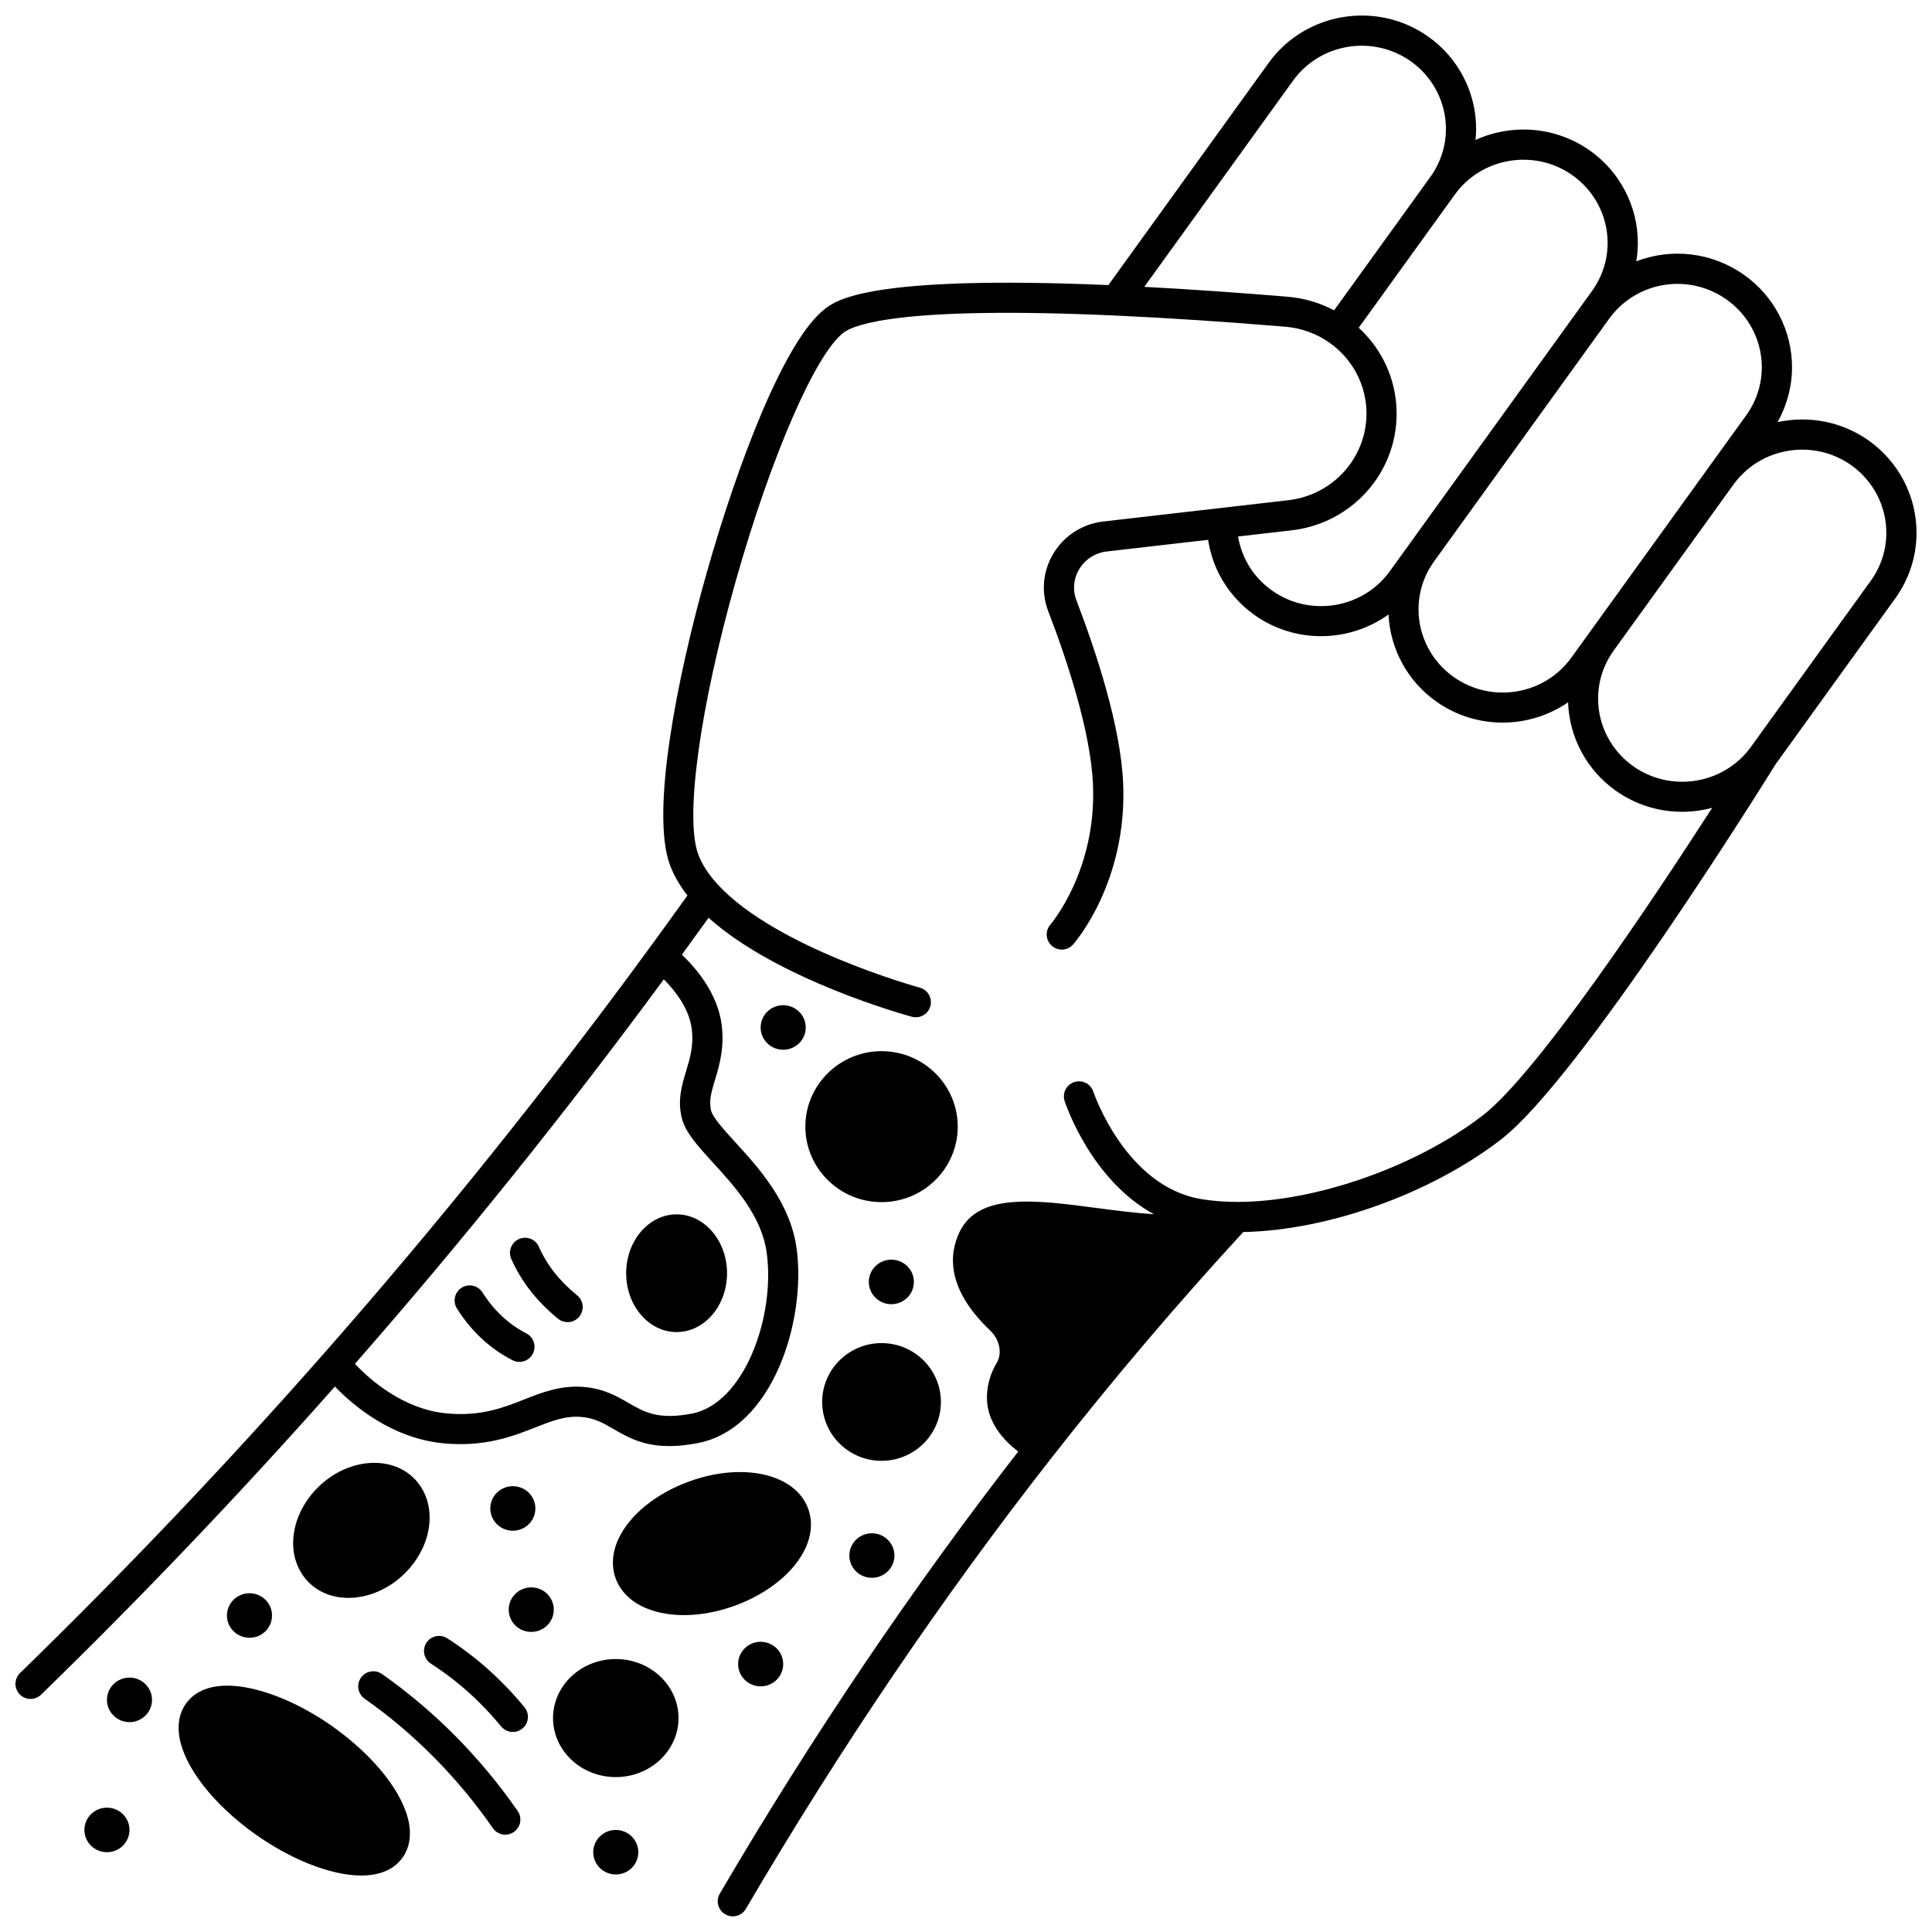 <?xml version="1.0" encoding="UTF-8"?>
<!-- Uploaded to: ICON Repo, www.svgrepo.com, Generator: ICON Repo Mixer Tools -->
<svg width="800px" height="800px" version="1.1" viewBox="144 144 512 512" xmlns="http://www.w3.org/2000/svg">
 <defs>
  <clipPath id="a">
   <path d="m148.09 148.09h503.81v503.81h-503.81z"/>
  </clipPath>
 </defs>
 <path d="m386.19 483.72c0-3.258-2.668-5.898-5.969-5.898-3.301 0-5.977 2.641-5.977 5.898s2.68 5.906 5.977 5.906c3.301 0 5.969-2.648 5.969-5.906z"/>
 <path d="m369.09 556.24c0 3.258 2.668 5.898 5.969 5.898 3.301 0 5.977-2.641 5.977-5.898 0-3.258-2.68-5.906-5.977-5.906-3.301 0-5.969 2.648-5.969 5.906z"/>
 <path d="m351.55 410.39c-3.301 0-5.969 2.648-5.969 5.906s2.668 5.898 5.969 5.898c3.301 0 5.977-2.641 5.977-5.898 0-3.254-2.676-5.906-5.977-5.906z"/>
 <path d="m339.61 585c0 3.258 2.68 5.898 5.977 5.898 3.301 0 5.969-2.641 5.969-5.898 0-3.258-2.668-5.906-5.969-5.906-3.297-0.004-5.977 2.648-5.977 5.906z"/>
 <path d="m307.19 628.95c-3.301 0-5.977 2.648-5.977 5.906 0 3.258 2.68 5.898 5.977 5.898 3.289 0 5.969-2.641 5.969-5.898-0.004-3.258-2.68-5.906-5.969-5.906z"/>
 <path d="m284.79 564.67c-3.301 0-5.977 2.641-5.977 5.898 0 3.269 2.68 5.906 5.977 5.906 3.301 0 5.969-2.641 5.969-5.906-0.004-3.262-2.672-5.898-5.969-5.898z"/>
 <path d="m285.88 543.75c0-3.258-2.68-5.898-5.977-5.898-3.301 0-5.969 2.641-5.969 5.898 0 3.258 2.668 5.906 5.969 5.906 3.297 0.004 5.977-2.644 5.977-5.906z"/>
 <path d="m216.09 572.13c0-3.258-2.668-5.906-5.969-5.906-3.301 0-5.977 2.648-5.977 5.906 0 3.258 2.68 5.898 5.977 5.898 3.301 0 5.969-2.641 5.969-5.898z"/>
 <path d="m178.32 588.58c-3.301 0-5.977 2.641-5.977 5.898 0 3.258 2.68 5.906 5.977 5.906 3.289 0 5.969-2.648 5.969-5.906 0-3.258-2.68-5.898-5.969-5.898z"/>
 <path d="m172.34 623.05c-3.301 0-5.969 2.641-5.969 5.898 0 3.269 2.668 5.906 5.969 5.906s5.977-2.641 5.977-5.906c0.004-3.258-2.676-5.898-5.977-5.898z"/>
 <g clip-path="url(#a)">
  <path d="m651.9 285.18c0-9.699-4.758-18.848-12.73-24.473-7.254-5.106-16.027-6.598-24.109-4.836 2.508-4.449 3.844-9.422 3.844-14.566 0-9.699-4.758-18.848-12.73-24.473-8.664-6.106-19.371-7.113-28.547-3.578 0.27-1.613 0.414-3.25 0.414-4.91 0-9.703-4.762-18.848-12.73-24.461-9.156-6.457-20.734-7.137-30.289-2.793 0.098-0.98 0.164-1.965 0.164-2.957 0-9.703-4.758-18.848-12.73-24.461-13.598-9.59-32.555-6.449-42.254 6.996l-42.473 58.879c-63.203-2.691-72.055 4-74.984 6.219-10.891 8.23-23.367 41.48-31.414 69.852-8.102 28.566-14.922 63.973-9.77 77.66 1.012 2.707 2.562 5.394 4.617 8.027-3.336 4.66-6.719 9.344-10.098 13.961-27.195 37.172-56.238 73.34-86.316 107.5-25.645 29.148-52.715 57.617-80.457 84.605-1.582 1.539-1.617 4.07-0.078 5.652 0.785 0.809 1.824 1.211 2.867 1.211 1.004 0 2.012-0.375 2.789-1.133 26.812-26.082 52.98-53.539 77.863-81.656 4.906 5.09 15.203 13.832 29.031 15.074 10.836 0.969 18.172-1.91 24.066-4.227 4.414-1.738 7.902-3.106 12.027-2.805 3.613 0.266 5.863 1.57 8.711 3.219 3.711 2.148 7.801 4.516 14.801 4.516 2.168 0 4.617-0.227 7.418-0.758 20.043-3.805 28.844-32.531 26.332-51.453-1.637-12.281-10.07-21.516-16.227-28.254-2.941-3.223-5.984-6.555-6.449-8.406-0.652-2.602 0.055-4.957 1.035-8.215 1.145-3.805 2.57-8.539 1.727-14.762-1.121-8.266-6.879-14.918-10.516-18.375 2.371-3.254 4.727-6.516 7.07-9.781 18.312 16.453 52.344 25.82 53.879 26.234 0.352 0.098 0.703 0.141 1.047 0.141 1.762 0 3.375-1.172 3.856-2.953 0.578-2.133-0.68-4.328-2.812-4.906-0.379-0.102-37.957-10.453-53.48-27.27-0.082-0.094-0.16-0.191-0.25-0.277-2.34-2.59-4.012-5.188-4.961-7.731-3.629-9.637 0.379-38.84 9.973-72.668 9.367-33.035 21.105-60.035 28.543-65.656 2.91-2.203 15.75-7.047 71.961-4.512 13.746 0.621 28.934 1.621 45.137 2.969 4.215 0.355 8.246 1.82 11.664 4.234 0.016 0.012 0.031 0.027 0.047 0.035 0.008 0.004 0.012 0.012 0.02 0.016 1.289 0.91 2.488 1.957 3.566 3.121 3.977 4.266 6.164 9.812 6.164 15.617 0 11.727-8.902 21.594-20.711 22.949l-48.992 5.637c-5.539 0.633-10.367 3.715-13.246 8.457-2.824 4.656-3.332 10.234-1.391 15.305 5.059 13.188 11.219 31.844 11.855 45.824 1.035 22.762-11.066 36.996-11.266 37.227-1.453 1.656-1.293 4.176 0.359 5.637 1.656 1.461 4.184 1.305 5.644-0.352 0.59-0.668 14.441-16.68 13.254-42.875-0.684-15.051-7.109-34.586-12.375-48.324-1.051-2.742-0.773-5.766 0.758-8.293 1.582-2.609 4.25-4.309 7.32-4.66l26.824-3.086c0.48 3.152 1.457 6.242 2.914 9.102 2.199 4.305 5.473 8.07 9.465 10.887 5.316 3.746 11.457 5.547 17.535 5.547 6.359 0 12.656-1.977 17.895-5.75 0.426 9.191 5.098 17.75 12.699 23.105 5.316 3.746 11.449 5.551 17.531 5.551 6.141 0 12.223-1.848 17.352-5.375 0.312 9.328 5.004 18.047 12.699 23.465 5.309 3.746 11.445 5.547 17.531 5.547 2.688 0 5.367-0.363 7.961-1.055-15.867 24.625-46.344 70.34-60.797 81.516-17.48 13.516-44.18 22.926-65.02 22.926h-0.121c-0.031 0-0.062-0.012-0.098-0.012-0.035 0-0.07 0.008-0.105 0.008-3.406-0.016-6.606-0.277-9.508-0.789-19.871-3.461-28.277-28.172-28.359-28.422-0.691-2.094-2.945-3.234-5.043-2.547-2.098 0.688-3.242 2.945-2.555 5.047 0.328 1.004 7.074 20.965 23.68 29.98-4.996-0.32-10.219-1.004-15.184-1.656-16.027-2.113-31.164-4.113-36.258 6.184-2.863 5.785-3.801 15.035 8.004 26.262 2.562 2.438 3.289 6.082 1.73 8.664-1.559 2.586-2.422 5.461-2.559 8.555-0.297 6.973 4.574 12.051 8.281 14.883-28.156 36.262-54.75 75.645-79.082 117.15-1.117 1.906-0.477 4.356 1.426 5.473 0.637 0.371 1.332 0.551 2.019 0.551 1.371 0 2.711-0.707 3.453-1.977 24.918-42.508 52.223-82.781 81.152-119.71 16.125-20.598 33.172-40.656 50.676-59.668 22.512-0.43 49.742-10.176 68.363-24.578 20.934-16.188 70.031-95.07 72.738-99.43l31.676-43.902c3.688-5.106 5.644-11.133 5.644-17.414zm-324.61 131.29c0.609 4.504-0.395 7.844-1.461 11.379-1.145 3.797-2.328 7.727-1.137 12.469 0.957 3.812 4.199 7.359 8.305 11.855 5.746 6.293 12.898 14.121 14.203 23.918 2.277 17.125-6.09 39.918-19.895 42.539-8.922 1.688-12.535-0.398-16.719-2.82-3.137-1.816-6.688-3.875-12.133-4.273-5.934-0.438-10.82 1.48-15.539 3.336-5.637 2.215-11.469 4.512-20.426 3.703-11.648-1.043-20.574-9.051-24.434-13.145 28.461-32.48 55.969-66.723 81.859-101.9 2.801 2.801 6.644 7.531 7.375 12.938zm119.96-196.45 39.43-54.66c7.148-9.91 21.129-12.215 31.164-5.137 5.848 4.117 9.34 10.816 9.34 17.926 0 4.586-1.43 8.992-4.133 12.746l-25.504 35.348c-3.758-1.996-7.914-3.227-12.215-3.594-13.477-1.125-26.238-2.004-38.082-2.629zm33.895 80.516c-2.977-2.102-5.316-4.789-6.949-7.984-1.023-2.008-1.727-4.172-2.094-6.379l14.223-1.637c15.844-1.82 27.793-15.102 27.793-30.895 0-7.836-2.953-15.316-8.305-21.062-0.555-0.598-1.141-1.164-1.742-1.719l25.465-35.289c7.148-9.91 21.125-12.215 31.16-5.137 5.848 4.117 9.34 10.816 9.34 17.926 0 4.586-1.43 8.992-4.137 12.754l-1.5 2.09v0.004c-0.152 0.199-0.305 0.402-0.449 0.605l0.004 0.004c-0.012 0.016-0.027 0.027-0.035 0.043l-51.613 71.535c-7.148 9.898-21.129 12.207-31.16 5.141zm48.129 22.902c-5.856-4.125-9.352-10.836-9.352-17.945 0-4.582 1.43-8.984 4.141-12.734 0.008-0.012 0.016-0.027 0.023-0.039l46.312-64.191c0.004-0.004 0.004-0.008 0.008-0.016 0.129-0.18 0.258-0.355 0.406-0.547 7.344-9.547 20.848-11.562 30.742-4.59 5.852 4.129 9.344 10.832 9.344 17.938 0 4.586-1.43 8.992-4.133 12.746l-46.344 64.227c-7.144 9.91-21.117 12.223-31.148 5.152zm110.48-25.504-31.738 43.996c-0.008 0.012-0.016 0.027-0.023 0.039-0.004 0.004-0.008 0.008-0.012 0.012-7.164 9.867-21.129 12.152-31.129 5.098-5.848-4.117-9.34-10.816-9.34-17.926 0-4.586 1.43-8.992 4.133-12.746 0.008-0.012 0.016-0.027 0.023-0.039l31.707-43.941c0.008-0.008 0.016-0.016 0.02-0.023 7.148-9.906 21.125-12.215 31.16-5.148 5.852 4.129 9.344 10.832 9.344 17.934 0 4.59-1.434 8.996-4.144 12.746z"/>
 </g>
 <path d="m232.3 601.65c-13.883-9.891-32.262-15.441-38.969-6.25-1.738 2.375-2.363 5.438-1.809 8.852 1.293 8.012 9.008 17.914 20.133 25.844 8.938 6.367 19.734 10.938 28.086 10.938 4.625 0 8.504-1.402 10.895-4.684 1.734-2.379 2.359-5.441 1.805-8.859-1.297-8.004-9.016-17.906-20.141-25.84z"/>
 <path d="m357.46 554.27c1.668-3.629 1.902-7.273 0.68-10.543v-0.004c-3.449-9.191-17.324-12.309-31.59-7.09-8.777 3.211-15.754 8.902-18.664 15.223-1.672 3.629-1.906 7.281-0.684 10.559 2.312 6.18 9.344 9.609 18.043 9.609 4.234 0 8.863-0.812 13.535-2.519 8.789-3.211 15.773-8.906 18.68-15.234z"/>
 <path d="m307.19 583.66c-9.172 0-16.633 7.019-16.633 15.645 0 8.629 7.461 15.645 16.633 15.645 9.168 0 16.625-7.019 16.625-15.645-0.004-8.625-7.461-15.645-16.625-15.645z"/>
 <path d="m251.25 560.98c4.195-4.141 6.602-9.527 6.606-14.781 0.004-4.078-1.48-7.789-4.176-10.461-6.336-6.254-17.727-5.18-25.395 2.402-4.195 4.152-6.602 9.551-6.598 14.805 0 4.066 1.48 7.769 4.172 10.434 2.769 2.742 6.508 4.078 10.48 4.078 5.102-0.004 10.594-2.211 14.91-6.477z"/>
 <path d="m245.23 587.63c-1.805-1.27-4.301-0.836-5.57 0.969-1.27 1.805-0.836 4.301 0.969 5.57 13.125 9.23 24.566 20.777 33.996 34.324 0.777 1.117 2.019 1.715 3.285 1.715 0.789 0 1.586-0.23 2.281-0.719 1.812-1.262 2.258-3.754 0.996-5.566-9.965-14.316-22.062-26.527-35.957-36.293z"/>
 <path d="m262.52 578.16c-1.859-1.191-4.332-0.652-5.523 1.207-1.191 1.859-0.652 4.332 1.207 5.523 6.93 4.445 13.191 10.043 18.613 16.637 0.789 0.961 1.938 1.461 3.094 1.461 0.895 0 1.793-0.297 2.535-0.91 1.707-1.402 1.953-3.922 0.551-5.629-5.953-7.238-12.844-13.391-20.477-18.289z"/>
 <path d="m393.35 515.53c0-8.598-7.059-15.594-15.734-15.594-8.676 0-15.734 6.996-15.734 15.594 0 8.605 7.059 15.605 15.734 15.605 8.676 0 15.734-7 15.734-15.605z"/>
 <path d="m309.94 481.42c0 8.598 5.996 15.594 13.367 15.594 7.371 0 13.367-6.996 13.367-15.594 0-8.605-5.996-15.605-13.367-15.605-7.371 0-13.367 7-13.367 15.605z"/>
 <path d="m377.62 422.57c-11.137 0-20.191 8.973-20.191 20.004s9.059 20.004 20.191 20.004c11.133 0 20.191-8.973 20.191-20.004s-9.059-20.004-20.191-20.004z"/>
 <path d="m296.95 487.28c-4.684-3.809-8-8.02-10.141-12.875-0.891-2.019-3.25-2.938-5.273-2.047-2.019 0.891-2.938 3.25-2.047 5.269 2.629 5.957 6.801 11.293 12.41 15.855 0.742 0.605 1.633 0.895 2.519 0.895 1.164 0 2.312-0.504 3.106-1.477 1.395-1.707 1.137-4.227-0.574-5.621z"/>
 <path d="m283.48 497.36c-4.664-2.394-8.574-6.047-11.625-10.855-1.18-1.863-3.652-2.422-5.519-1.238-1.867 1.184-2.418 3.652-1.238 5.519 3.824 6.035 8.777 10.641 14.727 13.691 0.582 0.301 1.207 0.441 1.824 0.441 1.453 0 2.852-0.793 3.562-2.176 1.008-1.965 0.234-4.375-1.73-5.383z"/>
</svg>